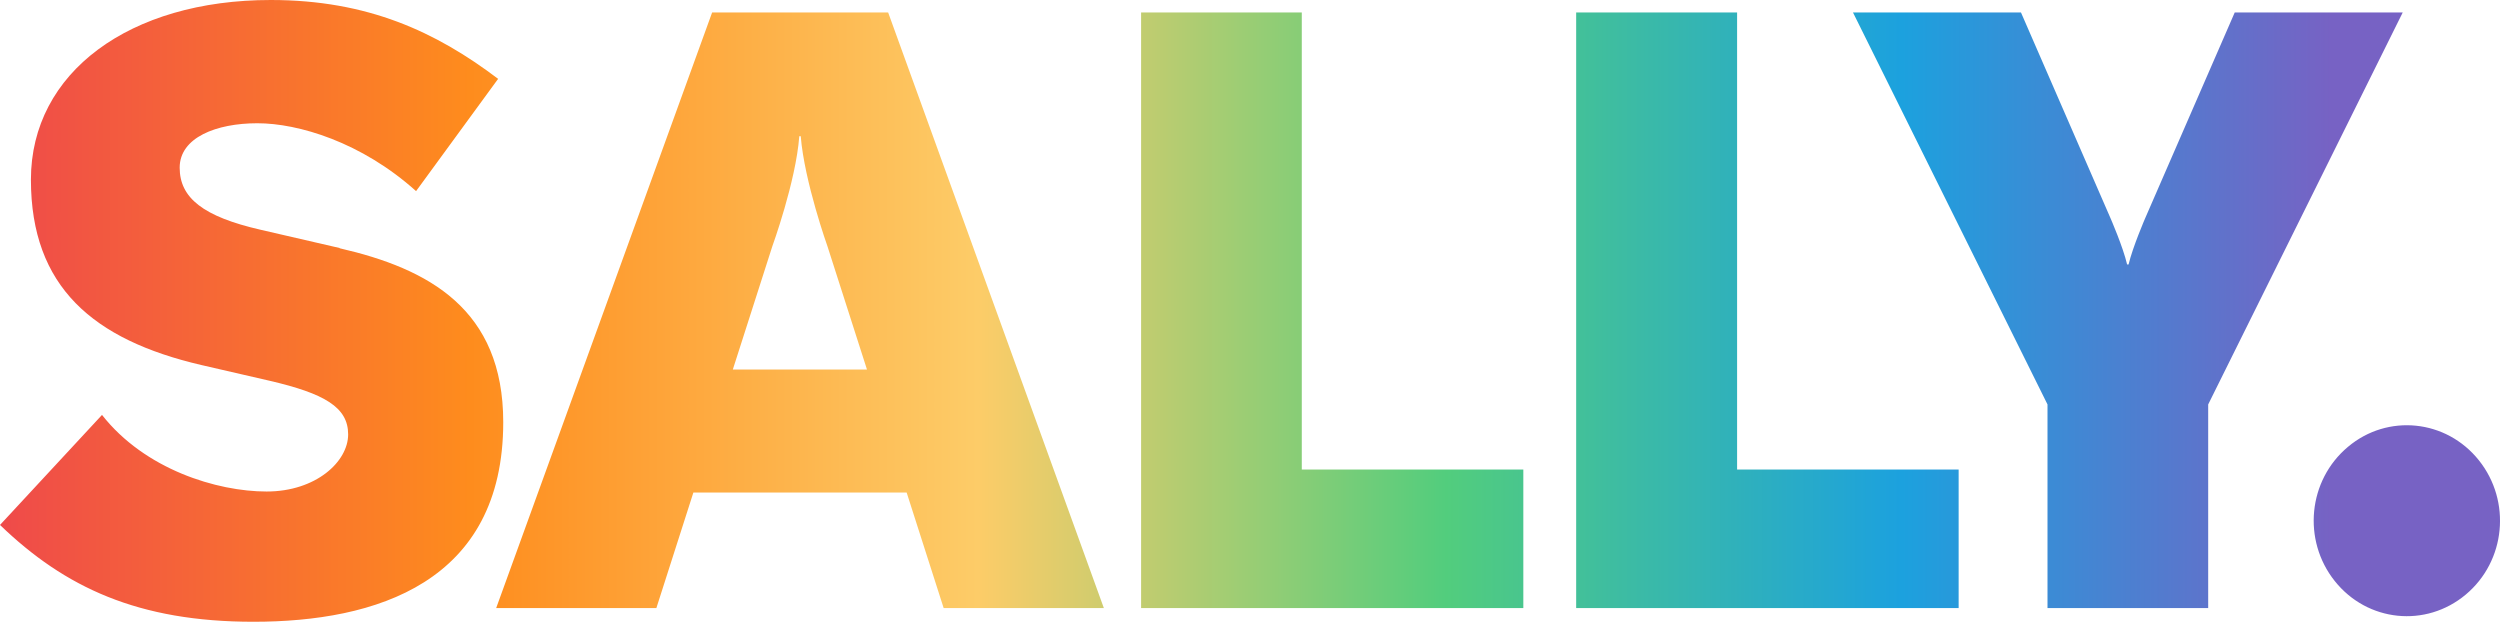 <svg width="193" height="48" viewBox="0 0 193 48" fill="none" xmlns="http://www.w3.org/2000/svg">
<g clip-path="url(#clip0_7266_14780)">
<path fill-rule="evenodd" clip-rule="evenodd" d="M165.604 16.854L172.521 0.963H185.49L170.472 31.223V46.941H158.067V31.223L143.05 0.963H156.019L162.935 16.854C162.935 16.854 163.894 19.05 164.213 20.417H164.326C164.646 19.069 165.604 16.854 165.604 16.854ZM121.68 0.963H134.104V36.25H151.207V46.941H121.68V0.963ZM88.093 0.963H100.498V36.25H117.601V46.941H88.093V0.963ZM20.13 17.74L26.219 19.146V19.165C33.098 20.745 38.85 23.867 38.85 32.591C38.85 45.003 28.98 48 19.566 48C10.676 48 5.018 45.361 0 40.526L7.875 32.032C11.183 36.25 16.765 37.945 20.581 37.945C24.396 37.945 26.877 35.634 26.877 33.535C26.877 31.435 25.035 30.376 20.806 29.393L15.544 28.18C7.199 26.234 2.387 22.151 2.387 13.868C2.387 5.586 10.018 0 20.9 0C28.381 0 33.643 2.446 38.455 6.087L32.121 14.754C27.892 10.96 23.024 9.515 19.866 9.515C16.709 9.515 13.871 10.613 13.871 12.944C13.871 15.274 15.675 16.719 20.13 17.74ZM38.305 46.941L54.976 0.963H68.565L85.217 46.941H72.85L69.993 38.023H53.529L50.672 46.941H38.305ZM59.618 19.03L56.574 28.526H66.93L63.885 19.03C63.885 19.03 62.099 14.023 61.817 10.517H61.705C61.441 14.023 59.618 19.03 59.618 19.03ZM191.372 35.538C188.854 32.379 184.324 31.917 181.261 34.498C178.178 37.079 177.727 41.702 180.246 44.86C182.764 48.019 187.275 48.482 190.357 45.901C193.44 43.319 193.891 38.697 191.372 35.538Z" fill="url(#paint0_linear_7266_14780)"/>
</g>
<defs>
<linearGradient id="paint0_linear_7266_14780" x1="-3.59493e-07" y1="24" x2="193.124" y2="24" gradientUnits="userSpaceOnUse">
<stop stop-color="#EF4A4A"/>
<stop offset="0.188" stop-color="#FE8C1D"/>
<stop offset="0.391" stop-color="#FDCC68"/>
<stop offset="0.578" stop-color="#52CD7D"/>
<stop offset="0.76" stop-color="#1CA1DE"/>
<stop offset="0.932" stop-color="#7762C4"/>
</linearGradient>
<clipPath id="clip0_7266_14780">
<rect width="193" height="48" fill="white"/>
</clipPath>
</defs>
</svg>
